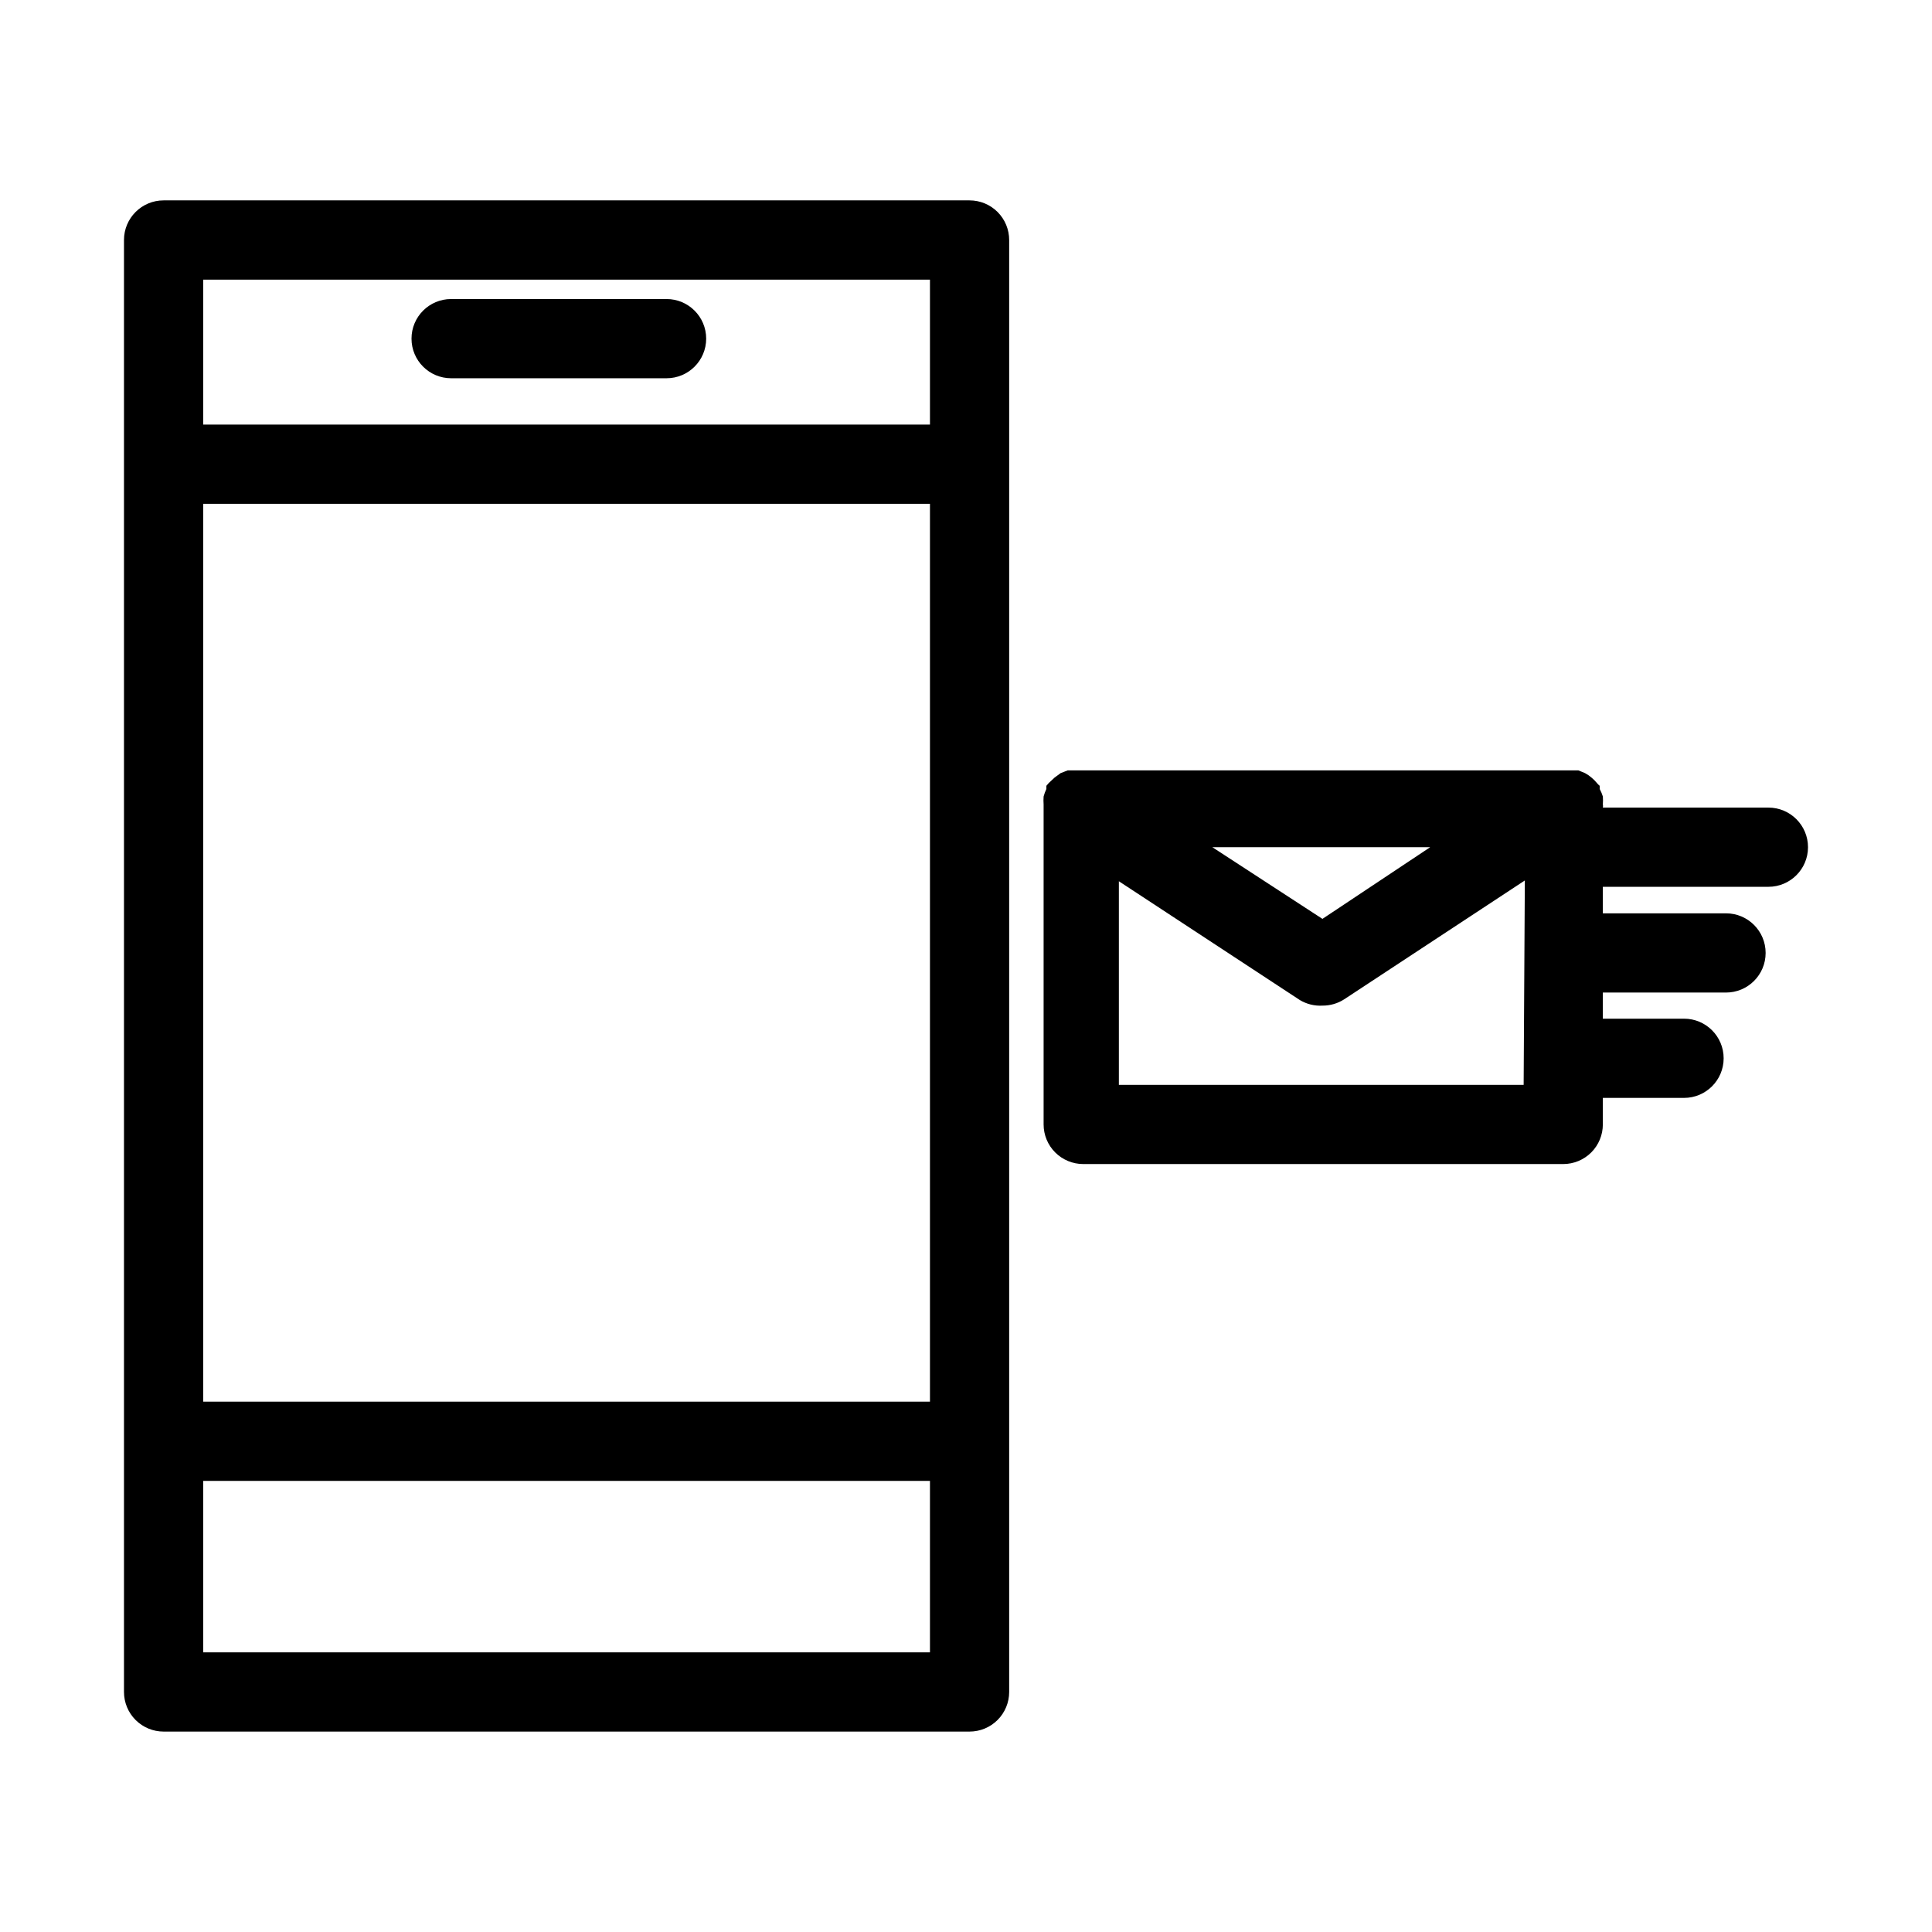 <?xml version="1.0" encoding="UTF-8"?>
<!-- Uploaded to: ICON Repo, www.iconrepo.com, Generator: ICON Repo Mixer Tools -->
<svg fill="#000000" width="800px" height="800px" version="1.1" viewBox="144 144 512 512" xmlns="http://www.w3.org/2000/svg">
 <g>
  <path d="m411.44 592.39v-384.79c0-2.781-1.105-5.453-3.074-7.422-1.965-1.969-4.637-3.074-7.422-3.074h-213.59c-5.797 0-10.496 4.699-10.496 10.496v384.79c0 2.785 1.105 5.453 3.074 7.422s4.641 3.074 7.422 3.074h213.59c2.785 0 5.457-1.105 7.422-3.074 1.969-1.969 3.074-4.637 3.074-7.422zm-213.59-314.88 192.6 0.004v237.94h-192.6zm192.6-59.406v38.414l-192.6 0.004v-38.418zm-192.6 363.79v-45.449h192.6v45.449z"/>
  <path d="m263.55 244.24h57.098c5.797 0 10.496-4.699 10.496-10.496 0-5.797-4.699-10.496-10.496-10.496h-57.098c-5.797 0-10.496 4.699-10.496 10.496 0 5.797 4.699 10.496 10.496 10.496z"/>
  <path d="m612.65 358.02h-43.875c0.062-0.277 0.062-0.562 0-0.84 0.051-0.699 0.051-1.402 0-2.102-0.215-0.688-0.496-1.355-0.84-1.992 0.027-0.281 0.027-0.562 0-0.84-0.27-0.219-0.516-0.465-0.734-0.734-0.434-0.543-0.926-1.035-1.469-1.469-0.516-0.445-1.078-0.832-1.68-1.156l-1.785-0.734h-135.3l-1.891 0.734-1.574 1.156-1.574 1.469-0.629 0.734v0.84h0.004c-0.305 0.641-0.551 1.309-0.734 1.992-0.051 0.699-0.051 1.402 0 2.102v0.84 83.969c0 2.781 1.105 5.453 3.074 7.422 1.969 1.965 4.637 3.074 7.422 3.074h127.21c2.785 0 5.453-1.109 7.422-3.074 1.969-1.969 3.074-4.641 3.074-7.422v-7.031h21.516l0.004-0.004c5.797 0 10.496-4.699 10.496-10.496s-4.699-10.496-10.496-10.496h-21.52v-6.926h32.645c5.797 0 10.496-4.699 10.496-10.496s-4.699-10.496-10.496-10.496h-32.645v-7.031h43.875c5.797 0 10.496-4.699 10.496-10.496s-4.699-10.496-10.496-10.496zm-89.637 10.496-28.551 18.996-29.176-18.996zm24.77 62.977h-107.27v-53.953l47.969 31.488c1.801 1.078 3.887 1.59 5.981 1.473 2.047 0.012 4.055-0.57 5.773-1.68l47.863-31.488z"/>
 </g>
</svg>